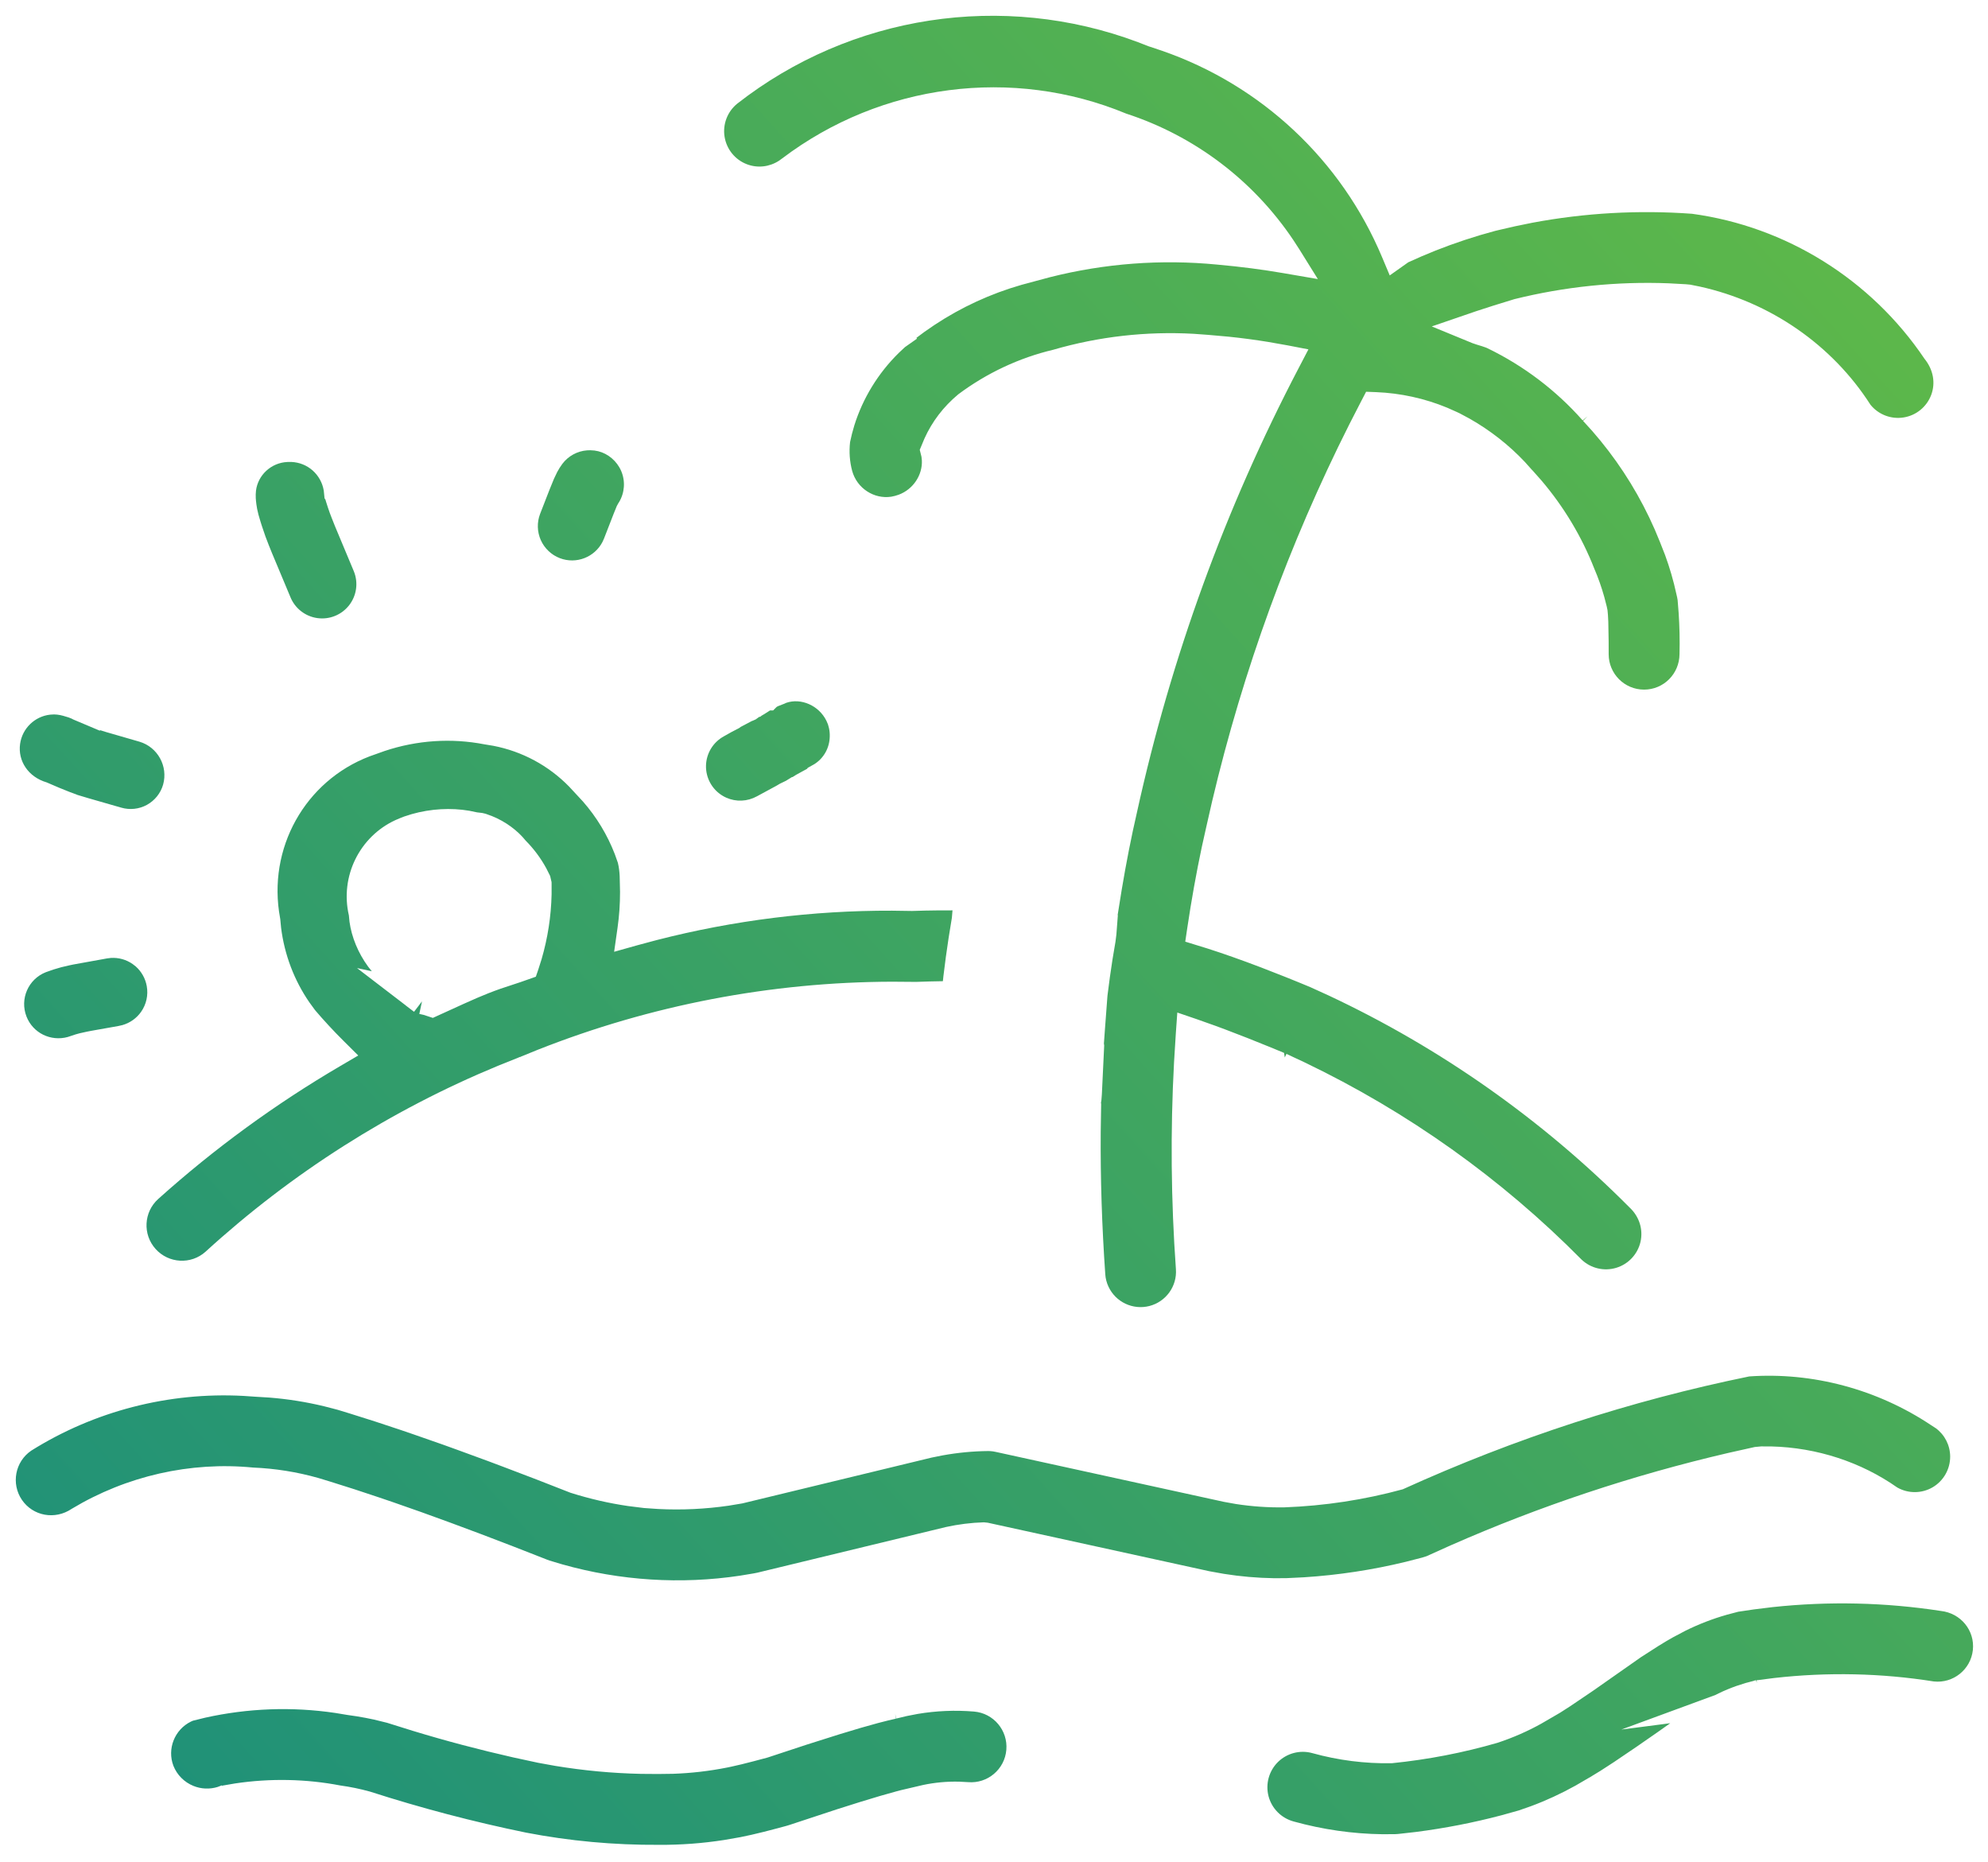 <?xml version="1.0" encoding="UTF-8"?>
<svg xmlns="http://www.w3.org/2000/svg" xmlns:xlink="http://www.w3.org/1999/xlink" width="63px" height="59px" viewBox="0 0 63 59" version="1.1">
  <title>iconPTO</title>
  <defs>
    <linearGradient x1="101.77%" y1="6.357%" x2="-43.85%" y2="133.399%" id="linearGradient-1">
      <stop stop-color="#62BB46" offset="0%"></stop>
      <stop stop-color="#007D90" offset="100%"></stop>
    </linearGradient>
  </defs>
  <g id="Page-1" stroke="none" stroke-width="1" fill="none" fill-rule="evenodd">
    <g id="08_Careers" transform="translate(-220, -3296)" fill="url(#linearGradient-1)" fill-rule="nonzero">
      <g id="iconPTO" transform="translate(220.5, 3296.5)">
        <path d="M5.998,53.922 C7.353,53.62 8.752,53.568 10.119,53.77 L10.513,53.835 L10.802,53.877 C10.99,53.907 11.172,53.942 11.352,53.981 L11.764,54.082 L12.593,54.341 C13.631,54.657 14.689,54.936 15.757,55.178 L16.554,55.35 L17.096,55.448 C17.999,55.597 18.904,55.681 19.812,55.701 L20.35,55.705 L20.828,55.699 C21.402,55.679 21.975,55.613 22.54,55.501 C22.584,55.493 22.63,55.483 22.679,55.472 L23.001,55.398 L23.384,55.301 L23.827,55.183 L25.071,54.773 L26.121,54.441 L26.78,54.243 L27.331,54.089 L27.637,54.011 L27.895,53.951 L27.867,53.801 L27.905,53.948 L28.23,53.87 L28.58,53.802 C29.166,53.703 29.769,53.677 30.368,53.727 C30.985,53.779 31.443,54.322 31.391,54.94 C31.339,55.557 30.796,56.016 30.178,55.963 L29.892,55.948 C29.51,55.939 29.129,55.974 28.756,56.052 L28.047,56.218 C28.001,56.23 27.953,56.242 27.903,56.256 L27.394,56.399 L26.768,56.588 L26.024,56.823 L24.525,57.317 L24.434,57.345 L24.18,57.414 L23.715,57.535 L23.31,57.632 L22.967,57.705 L22.453,57.795 C21.767,57.902 21.073,57.954 20.378,57.949 C18.962,57.958 17.554,57.829 16.169,57.562 C14.502,57.22 12.849,56.785 11.223,56.262 C10.9,56.173 10.595,56.111 10.286,56.069 C9.204,55.861 8.067,55.837 6.951,56.004 L6.544,56.074 L6.549,56.105 L6.532,56.064 L6.399,56.115 C6.148,56.193 5.875,56.183 5.628,56.082 C5.34,55.965 5.111,55.736 4.996,55.447 C4.79,54.911 5.032,54.299 5.55,54.045 L5.613,54.017 Z M55.672,50.418 C57.453,50.227 59.242,50.268 61.004,50.539 C61.642,50.609 62.087,51.163 62.02,51.779 C61.953,52.395 61.399,52.84 60.782,52.773 C59.124,52.509 57.414,52.472 55.722,52.664 L55.166,52.736 L55.176,52.816 L55.145,52.73 L55.071,52.756 L54.815,52.823 L54.526,52.916 C54.335,52.984 54.147,53.061 53.964,53.15 L53.867,53.199 L50.881,54.297 L52.431,54.096 L52.023,54.384 L51.363,54.842 L50.642,55.33 L50.221,55.603 L49.903,55.797 L49.83,55.839 L49.43,56.072 C48.97,56.328 48.496,56.547 48.007,56.728 L47.629,56.86 L47.081,57.013 C46.192,57.248 45.283,57.425 44.365,57.542 L43.806,57.605 L43.708,57.611 L43.305,57.613 C42.366,57.601 41.418,57.465 40.498,57.21 C40.106,57.104 39.804,56.8 39.701,56.412 C39.599,56.023 39.712,55.61 39.997,55.327 C40.283,55.045 40.698,54.936 41.085,55.043 C41.905,55.271 42.754,55.379 43.606,55.364 C44.768,55.246 45.875,55.03 46.955,54.717 C47.446,54.555 47.904,54.354 48.34,54.112 L48.942,53.762 L49.252,53.563 L49.993,53.062 L51.502,52.004 L52.042,51.657 L52.304,51.497 L52.511,51.378 L52.91,51.167 C53.336,50.956 53.775,50.787 54.226,50.659 L54.586,50.564 L55.079,50.491 Z M54.933,43.109 C56.931,42.968 58.985,43.509 60.704,44.658 L60.845,44.749 C61.128,44.957 61.299,45.289 61.301,45.645 C61.303,46.046 61.092,46.418 60.746,46.621 C60.4,46.823 59.972,46.826 59.623,46.627 C58.479,45.823 57.077,45.362 55.633,45.327 L55.311,45.326 L55.109,45.345 L54.276,45.531 C51.231,46.239 48.297,47.218 45.471,48.461 L44.707,48.805 L44.57,48.848 L44.05,48.982 C43.001,49.237 41.916,49.403 40.822,49.473 L40.267,49.5 L39.873,49.502 C39.346,49.494 38.814,49.448 38.287,49.364 L37.826,49.281 L30.8,47.743 L30.678,47.731 L30.375,47.747 C30.174,47.763 29.973,47.788 29.774,47.822 L29.487,47.878 L23.499,49.327 L23.387,49.349 L22.955,49.421 C21.077,49.703 19.153,49.582 17.318,49.063 L16.917,48.943 L16.829,48.911 L15.765,48.495 L14.746,48.105 L13.772,47.742 L12.844,47.405 L11.96,47.095 C11.817,47.046 11.675,46.997 11.535,46.95 L10.72,46.68 L9.951,46.437 L9.583,46.325 C8.905,46.134 8.215,46.025 7.519,45.996 C5.534,45.802 3.511,46.259 1.777,47.301 C1.241,47.665 0.543,47.532 0.194,47.019 C-0.154,46.506 -0.021,45.808 0.491,45.46 C2.489,44.208 4.843,43.599 7.214,43.726 L7.596,43.752 L8.039,43.779 C8.628,43.826 9.203,43.918 9.769,44.054 L10.201,44.166 L10.587,44.284 C10.841,44.362 11.103,44.445 11.372,44.532 L12.203,44.807 C12.345,44.855 12.489,44.904 12.635,44.955 L13.534,45.269 C13.687,45.324 13.843,45.38 14,45.437 L14.966,45.791 C15.131,45.853 15.298,45.915 15.466,45.979 L16.5,46.373 L17.58,46.795 C18.198,46.99 18.796,47.126 19.402,47.215 L19.907,47.278 L20.358,47.309 C21.109,47.347 21.855,47.311 22.592,47.204 L23.024,47.132 L29.021,45.681 L29.375,45.61 C29.85,45.524 30.333,45.478 30.817,45.473 C30.864,45.473 30.916,45.477 30.969,45.484 L31.064,45.502 L38.282,47.082 L38.665,47.151 C39.177,47.23 39.689,47.265 40.202,47.257 C41.477,47.21 42.733,47.018 43.954,46.685 C47.519,45.067 51.177,43.877 54.933,43.109 Z M22.862,2.785 C26.463,-0.031 31.278,-0.77 35.563,0.836 L35.889,0.963 L36.318,1.106 C39.472,2.198 42.009,4.574 43.299,7.65 L43.541,8.226 L44.127,7.811 L44.55,7.622 C45.128,7.373 45.755,7.144 46.394,6.953 L46.883,6.815 L46.997,6.788 L47.508,6.67 L48.061,6.557 C49.724,6.245 51.426,6.149 53.12,6.273 C56.098,6.676 58.79,8.349 60.487,10.866 C60.771,11.215 60.841,11.639 60.699,12.015 C60.556,12.392 60.224,12.663 59.826,12.726 C59.429,12.79 59.028,12.636 58.775,12.323 C57.565,10.433 55.607,9.072 53.364,8.579 L53.066,8.519 L52.931,8.506 L52.383,8.476 C50.736,8.412 49.09,8.581 47.49,8.978 L46.822,9.184 L46.281,9.359 L44.873,9.842 L46.162,10.372 L46.301,10.419 L46.468,10.47 L46.595,10.514 L46.64,10.534 C47.787,11.09 48.811,11.866 49.655,12.82 L49.809,12.687 L49.668,12.836 L49.956,13.152 L50.221,13.466 C50.915,14.314 51.494,15.26 51.937,16.271 L52.1,16.662 L52.266,17.084 C52.413,17.485 52.532,17.894 52.622,18.309 L52.648,18.422 L52.664,18.512 L52.697,18.926 C52.725,19.346 52.735,19.785 52.724,20.223 C52.721,20.851 52.218,21.35 51.599,21.349 C50.98,21.348 50.479,20.846 50.479,20.227 L50.478,19.817 L50.467,19.196 L50.456,18.983 L50.442,18.831 L50.418,18.715 L50.339,18.41 C50.254,18.107 50.149,17.809 50.024,17.518 C49.629,16.509 49.06,15.558 48.347,14.721 L48.08,14.42 L48.036,14.374 L47.827,14.14 C47.324,13.605 46.727,13.135 46.07,12.763 L45.754,12.594 L45.669,12.554 L45.366,12.419 C44.652,12.123 43.886,11.955 43.108,11.924 L42.792,11.912 L42.646,12.192 L42.258,12.948 C40.349,16.741 38.891,20.746 37.914,24.88 L37.726,25.704 L37.585,26.336 C37.409,27.167 37.256,28.022 37.124,28.908 L37.061,29.334 L37.771,29.553 C38.28,29.716 38.841,29.914 39.458,30.149 L40.225,30.449 L40.629,30.612 L41.019,30.773 L41.612,31.043 C45.149,32.703 48.379,34.977 51.145,37.76 C51.452,38.047 51.577,38.457 51.487,38.848 C51.396,39.239 51.103,39.552 50.718,39.668 C50.334,39.784 49.917,39.686 49.624,39.411 C47.087,36.845 44.112,34.726 40.843,33.159 L40.268,32.89 L40.215,33.003 L40.193,32.86 L40.177,32.852 L39.782,32.689 L39.036,32.389 L38.347,32.123 C38.237,32.082 38.129,32.042 38.024,32.003 L37.424,31.79 L36.809,31.58 L36.763,32.228 L36.705,33.163 C36.588,35.345 36.609,37.533 36.765,39.714 C36.803,40.253 36.449,40.743 35.924,40.878 C35.399,41.012 34.853,40.753 34.626,40.261 C34.569,40.138 34.535,40.006 34.526,39.871 C34.419,38.333 34.371,36.83 34.382,35.359 L34.396,34.477 L34.39,34.439 L34.404,34.353 L34.418,34.174 L34.492,32.623 L34.483,32.562 L34.519,32.065 L34.593,31.081 L34.598,31.029 L34.671,30.468 L34.754,29.905 L34.849,29.34 L34.878,29.112 L34.924,28.509 L34.92,28.482 L35.047,27.691 C35.19,26.834 35.35,26.019 35.53,25.239 C36.607,20.338 38.329,15.607 40.653,11.165 L40.964,10.569 L40.304,10.442 L39.687,10.333 C39.275,10.266 38.861,10.211 38.445,10.168 L37.783,10.109 L37.331,10.076 C35.826,9.992 34.322,10.162 32.878,10.581 C31.804,10.835 30.771,11.318 29.868,11.993 C29.396,12.386 29.037,12.859 28.796,13.394 L28.647,13.751 L28.702,13.972 L28.714,14.086 C28.737,14.544 28.444,15.003 27.977,15.175 L27.858,15.212 L27.743,15.237 C27.202,15.319 26.657,14.975 26.505,14.418 C26.426,14.123 26.404,13.812 26.439,13.506 L26.499,13.244 L26.572,12.984 C26.839,12.126 27.326,11.323 27.99,10.674 L28.179,10.497 L28.559,10.23 L28.541,10.204 L28.791,10.018 L29.106,9.801 C29.957,9.236 30.892,8.805 31.878,8.523 L32.227,8.43 L32.309,8.407 L32.779,8.281 C34.507,7.845 36.298,7.71 38.074,7.883 C38.831,7.951 39.507,8.04 40.164,8.153 L41.263,8.342 L40.674,7.396 L40.488,7.109 C39.222,5.219 37.357,3.806 35.188,3.099 C31.589,1.608 27.43,2.142 24.292,4.516 L24.181,4.596 C23.874,4.792 23.503,4.831 23.17,4.704 C22.796,4.562 22.526,4.23 22.462,3.834 C22.398,3.438 22.551,3.038 22.862,2.785 Z M11.687,23.294 C12.718,22.95 13.803,22.879 14.855,23.083 L15.134,23.129 C16.046,23.305 16.885,23.755 17.536,24.422 L17.974,24.894 C18.407,25.388 18.747,25.951 18.983,26.561 L19.081,26.837 L19.105,26.952 C19.126,27.075 19.14,27.219 19.14,27.363 L19.149,27.755 C19.15,28.144 19.123,28.522 19.07,28.896 L18.962,29.655 L19.699,29.448 L20.307,29.285 C22.744,28.659 25.251,28.345 27.769,28.353 L28.403,28.362 L28.822,28.35 L29.222,28.344 L29.685,28.343 L29.665,28.579 L29.561,29.22 L29.474,29.821 L29.397,30.426 L29.38,30.587 L28.962,30.595 L28.532,30.609 L27.77,30.603 C23.934,30.614 20.125,31.344 16.548,32.757 L15.988,32.985 L15.994,32.999 L15.978,32.986 L15.881,33.027 L15.279,33.268 C11.88,34.673 8.74,36.667 6.013,39.158 C5.555,39.57 4.845,39.532 4.431,39.071 C4.016,38.61 4.054,37.9 4.515,37.486 C6.294,35.889 8.23,34.477 10.293,33.269 L10.853,32.941 L10.392,32.483 L10.153,32.241 C9.997,32.079 9.845,31.915 9.692,31.743 L9.503,31.526 L9.471,31.486 L9.304,31.257 C8.823,30.559 8.514,29.746 8.408,28.895 L8.382,28.624 L8.342,28.378 C8.03,26.178 9.313,24.087 11.407,23.394 Z M3.015,29.85 C3.259,29.835 3.502,29.902 3.704,30.044 L3.801,30.119 C3.984,30.281 4.108,30.501 4.151,30.744 C4.202,31.027 4.138,31.319 3.973,31.555 C3.829,31.761 3.619,31.91 3.378,31.978 L3.249,32.007 L2.399,32.158 L2.255,32.186 L2.029,32.236 C1.94,32.258 1.85,32.285 1.761,32.317 L1.646,32.355 C1.106,32.503 0.543,32.228 0.34,31.707 C0.121,31.149 0.397,30.519 0.955,30.301 C1.112,30.241 1.277,30.189 1.444,30.144 L1.71,30.082 L1.825,30.058 L2.893,29.865 Z M14.372,25.187 C13.79,25.088 13.154,25.122 12.549,25.293 L12.307,25.37 L12.184,25.418 L12.027,25.485 C10.895,26.008 10.27,27.266 10.556,28.502 L10.576,28.705 C10.642,29.185 10.847,29.692 11.167,30.127 L11.283,30.272 L10.814,30.171 L12.349,31.347 L12.374,31.368 L12.621,31.556 L12.873,31.226 L12.788,31.624 L12.929,31.655 L13.217,31.75 L14.196,31.304 L14.623,31.115 L14.972,30.971 L15.178,30.892 L15.364,30.825 L15.995,30.616 L16.481,30.445 L16.559,30.217 L16.664,29.886 C16.858,29.22 16.965,28.532 16.98,27.837 L16.98,27.501 L16.979,27.447 L16.934,27.253 L16.811,27.008 C16.636,26.687 16.416,26.392 16.158,26.132 C15.898,25.808 15.517,25.527 15.087,25.354 L14.888,25.282 L14.781,25.257 L14.618,25.238 Z M1.213,22.135 L1.31,22.141 C1.374,22.148 1.437,22.16 1.5,22.178 L1.674,22.23 L1.77,22.268 L1.816,22.293 L2.667,22.652 L2.67,22.633 L2.851,22.69 L3.92,22.999 C4.496,23.17 4.832,23.776 4.669,24.359 C4.591,24.631 4.406,24.862 4.156,25 C3.906,25.137 3.612,25.168 3.338,25.087 L2.301,24.789 L1.95,24.684 L1.906,24.665 L1.72,24.597 L1.372,24.457 C1.248,24.406 1.117,24.35 0.981,24.289 C0.393,24.117 0.061,23.606 0.137,23.068 C0.207,22.572 0.606,22.195 1.09,22.142 L1.213,22.135 Z M24.417,21.767 C24.886,21.607 25.452,21.851 25.69,22.338 L25.738,22.449 L25.771,22.571 C25.789,22.653 25.797,22.737 25.795,22.821 C25.793,23.19 25.607,23.522 25.304,23.712 L25.098,23.827 L25.076,23.858 L24.726,24.05 L24.617,24.119 L24.597,24.12 L24.404,24.239 L24.217,24.329 L24.109,24.393 L23.49,24.728 L23.373,24.784 C23.056,24.915 22.696,24.89 22.4,24.712 C22.066,24.512 21.866,24.149 21.873,23.761 C21.881,23.372 22.096,23.017 22.437,22.83 C22.526,22.779 22.603,22.735 22.675,22.696 L22.925,22.566 L22.973,22.53 L23.358,22.327 L23.323,22.348 L23.448,22.293 L23.559,22.213 L23.569,22.213 L23.599,22.203 L23.621,22.187 L23.627,22.179 L23.723,22.123 L23.903,22.008 L24,22.009 L24.112,21.897 L24.151,21.875 L24.364,21.792 Z M8.736,14.136 C8.986,14.147 9.221,14.241 9.406,14.404 C9.594,14.57 9.719,14.796 9.76,15.043 L9.785,15.289 L9.813,15.329 L9.836,15.407 C9.87,15.517 9.908,15.631 9.951,15.752 C9.967,15.795 9.984,15.84 10.002,15.885 L10.115,16.17 L10.714,17.602 C10.86,17.962 10.802,18.371 10.563,18.677 C10.324,18.982 9.941,19.137 9.557,19.083 C9.173,19.029 8.847,18.775 8.702,18.415 L8.113,17.008 L8.015,16.765 L7.911,16.493 L7.796,16.155 L7.751,16.012 L7.69,15.803 L7.649,15.626 L7.625,15.478 L7.613,15.379 L7.605,15.278 L7.604,15.162 L7.612,15.047 C7.673,14.554 8.091,14.159 8.609,14.137 Z M18.207,13.765 L18.339,13.774 L18.458,13.796 C18.771,13.874 19.048,14.105 19.185,14.421 C19.323,14.744 19.297,15.113 19.116,15.412 L19.099,15.436 L19.047,15.531 L18.949,15.772 L18.643,16.558 L18.595,16.666 C18.345,17.153 17.764,17.384 17.241,17.184 C16.973,17.081 16.756,16.875 16.638,16.612 C16.521,16.349 16.513,16.05 16.616,15.781 L16.911,15.023 L17.056,14.668 L17.158,14.455 C17.206,14.364 17.26,14.279 17.32,14.198 C17.506,13.949 17.794,13.791 18.106,13.768 L18.207,13.765 Z" id="Combined-Shape"></path>
      </g>
    </g>
  </g>
</svg>
